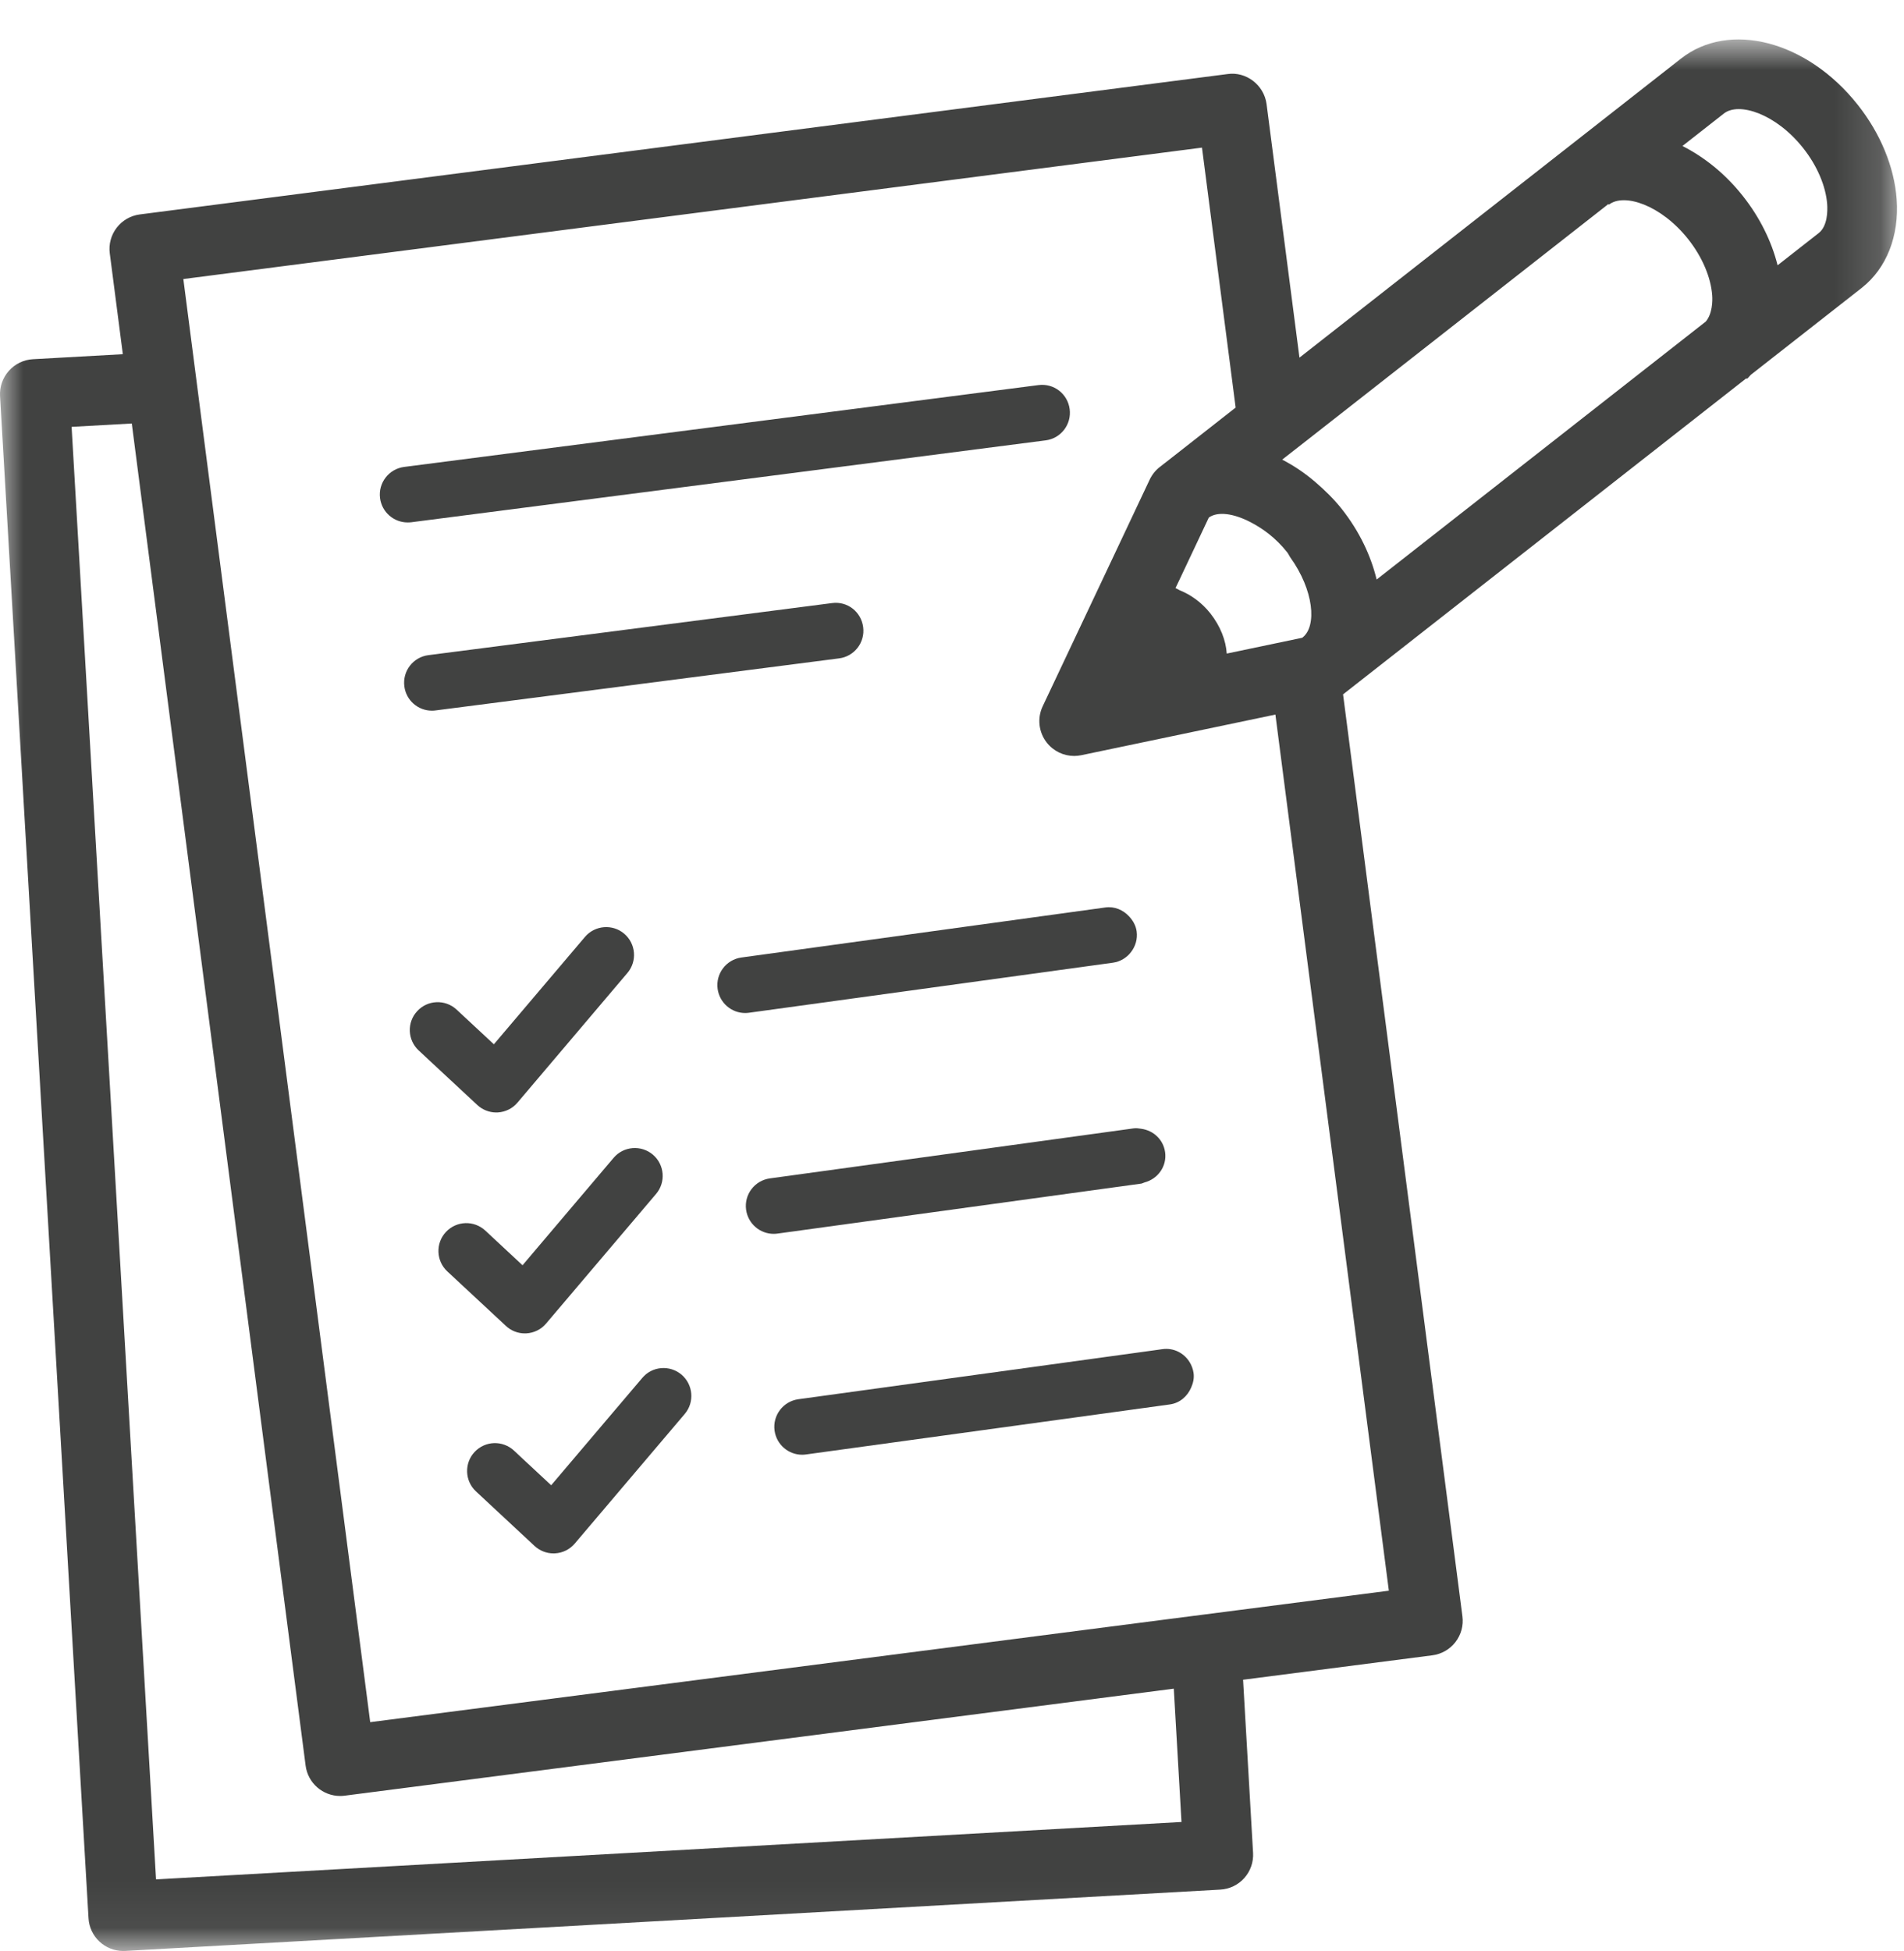 <?xml version="1.0" encoding="UTF-8"?>
<svg width="41px" height="42px" viewBox="0 0 41 42" version="1.1" xmlns="http://www.w3.org/2000/svg" xmlns:xlink="http://www.w3.org/1999/xlink">
    <!-- Generator: Sketch 56.3 (81716) - https://sketch.com -->
    <title>1_questions</title>
    <desc>Created with Sketch.</desc>
    <defs>
        <polygon id="path-1" points="0 0.849 40.849 0.849 40.849 41.94 0 41.94"></polygon>
    </defs>
    <g id="Welcome" stroke="none" stroke-width="1" fill="none" fill-rule="evenodd">
        <g id="Desktop" transform="translate(-758, -785)">
            <g id="1_questions" transform="translate(758, 785)">
                <path d="M8.856,11.243 L22.517,9.48 C22.845,9.438 23.077,9.137 23.034,8.808 C22.991,8.479 22.694,8.247 22.362,8.29 L8.702,10.052 C8.374,10.095 8.141,10.395 8.184,10.724 C8.223,11.027 8.481,11.247 8.778,11.247 C8.803,11.247 8.83,11.246 8.856,11.243" id="Fill-1" fill="#414241"></path>
                <path d="M9.3,15.299 C9.326,15.299 9.352,15.298 9.378,15.294 L18.07,14.173 C18.398,14.131 18.63,13.83 18.587,13.501 C18.545,13.173 18.251,12.938 17.916,12.983 L9.224,14.104 C8.896,14.146 8.664,14.447 8.707,14.776 C8.746,15.079 9.003,15.299 9.3,15.299" id="Fill-2" fill="#414241"></path>
                <path d="M23.963,20.725 C24.125,20.703 24.262,20.617 24.354,20.497 C24.45,20.374 24.499,20.215 24.476,20.049 C24.458,19.919 24.393,19.813 24.311,19.725 C24.183,19.589 24.001,19.507 23.799,19.536 L15.965,20.613 C15.637,20.658 15.408,20.961 15.453,21.289 C15.495,21.59 15.752,21.808 16.046,21.808 C16.074,21.808 16.101,21.806 16.129,21.802 L23.963,20.725" id="Fill-3" fill="#414241"></path>
                <path d="M24.576,25.48 C24.601,25.476 24.62,25.462 24.643,25.456 C24.933,25.38 25.131,25.108 25.089,24.804 C25.051,24.531 24.835,24.335 24.576,24.3 C24.522,24.292 24.469,24.283 24.412,24.291 L16.579,25.368 C16.25,25.413 16.021,25.715 16.066,26.043 C16.108,26.344 16.365,26.562 16.66,26.562 C16.687,26.562 16.714,26.56 16.743,26.556 L24.576,25.48" id="Fill-4" fill="#414241"></path>
                <g id="Group-8">
                    <mask id="mask-2" fill="white">
                        <use xlink:href="#path-1"></use>
                    </mask>
                    <g id="Clip-6"></g>
                    <path d="M25.025,29.045 L24.853,29.069 L17.192,30.122 C16.864,30.167 16.634,30.47 16.679,30.798 C16.721,31.099 16.978,31.317 17.273,31.317 C17.3,31.317 17.328,31.315 17.356,31.311 L24.923,30.271 L25.19,30.234 C25.406,30.205 25.57,30.058 25.65,29.871 C25.692,29.775 25.718,29.67 25.702,29.558 C25.69,29.473 25.66,29.395 25.619,29.327 C25.498,29.128 25.271,29.008 25.025,29.045" id="Fill-5" fill="#414241" mask="url(#mask-2)"></path>
                    <path d="M39.164,5.017 L38.278,5.711 C38.148,5.192 37.892,4.676 37.528,4.217 C37.149,3.738 36.698,3.381 36.229,3.143 L37.121,2.444 C37.445,2.189 38.244,2.45 38.828,3.187 C39.129,3.566 39.317,4.007 39.346,4.398 C39.355,4.534 39.357,4.864 39.164,5.017 Z M36.731,6.923 L29.644,12.476 C29.52,11.963 29.274,11.44 28.894,10.958 C28.72,10.739 28.527,10.553 28.329,10.382 C28.1,10.185 27.858,10.022 27.61,9.895 L28.206,9.429 L34.635,4.392 L34.646,4.406 C34.97,4.15 35.769,4.411 36.353,5.149 C36.653,5.528 36.842,5.969 36.87,6.36 C36.879,6.481 36.874,6.755 36.731,6.923 Z M29.907,34.244 L26.68,34.66 L25.935,34.756 L25.188,34.852 L7.972,37.074 L4.339,9.033 L4.243,8.287 L3.948,6.007 L25.883,3.178 L26.608,8.774 L25.239,9.847 L25.083,9.969 C25.081,9.97 25.08,9.971 25.078,9.972 L25.079,9.972 L24.971,10.056 C24.879,10.128 24.806,10.221 24.756,10.327 L23.873,12.198 L22.453,15.204 C22.331,15.461 22.366,15.765 22.542,15.988 C22.686,16.171 22.904,16.274 23.131,16.274 C23.182,16.274 23.233,16.268 23.284,16.258 L25.583,15.777 L27.464,15.383 L29.907,34.244 Z M3.36,40.459 L1.542,9.189 L2.838,9.117 L6.581,38.009 C6.63,38.388 6.953,38.663 7.324,38.663 C7.356,38.663 7.388,38.661 7.42,38.657 L25.276,36.353 L25.442,39.223 L3.36,40.459 Z M28.052,13.723 L28.043,13.729 L28.008,13.737 L27.271,13.891 L26.416,14.07 C26.399,13.791 26.281,13.48 26.062,13.203 C25.871,12.963 25.638,12.802 25.405,12.708 C25.374,12.695 25.344,12.671 25.312,12.661 L25.393,12.492 L26.03,11.142 C26.222,11.005 26.562,11.051 26.928,11.241 C27.195,11.379 27.475,11.583 27.718,11.89 C27.745,11.924 27.757,11.959 27.781,11.994 C28.294,12.705 28.36,13.478 28.051,13.722 L28.052,13.723 Z M40.004,2.256 C38.909,0.873 37.232,0.442 36.192,1.266 L27.982,7.699 L27.274,2.242 C27.22,1.83 26.834,1.536 26.435,1.594 L3.012,4.616 C2.815,4.641 2.635,4.744 2.514,4.901 C2.392,5.059 2.338,5.258 2.364,5.455 L2.645,7.625 L0.709,7.733 C0.509,7.744 0.324,7.834 0.191,7.983 C0.058,8.132 -0.01,8.327 0.001,8.526 L1.906,41.293 C1.929,41.693 2.259,42 2.654,42 C2.668,42 2.682,41.999 2.697,41.999 L26.276,40.679 C26.476,40.668 26.661,40.579 26.794,40.43 C26.927,40.281 26.995,40.085 26.983,39.887 L26.768,36.161 L30.843,35.635 C31.04,35.61 31.22,35.507 31.341,35.35 C31.463,35.192 31.517,34.993 31.491,34.795 L28.921,14.948 L37.606,8.143 L37.617,8.157 C37.649,8.131 37.672,8.096 37.702,8.068 L40.093,6.195 C40.626,5.773 40.899,5.078 40.842,4.289 C40.791,3.595 40.493,2.873 40.004,2.256 L40.004,2.256 Z" id="Fill-7" fill="#414241" mask="url(#mask-2)"></path>
                </g>
                <path d="M10.686,23.949 C10.698,23.949 10.71,23.948 10.721,23.948 C10.885,23.938 11.038,23.862 11.143,23.737 L13.51,20.946 C13.725,20.694 13.694,20.315 13.441,20.1 C13.191,19.887 12.81,19.917 12.596,20.17 L10.635,22.481 L10.02,21.909 L9.833,21.735 C9.59,21.509 9.21,21.523 8.985,21.766 C8.759,22.008 8.773,22.388 9.016,22.614 L10.278,23.788 C10.389,23.891 10.535,23.949 10.686,23.949" id="Fill-9" fill="#414241"></path>
                <path d="M11.302,28.705 C11.314,28.705 11.326,28.705 11.337,28.704 C11.501,28.694 11.654,28.618 11.759,28.493 L14.127,25.703 C14.342,25.451 14.311,25.072 14.059,24.857 C13.806,24.643 13.427,24.673 13.213,24.926 L12.406,25.877 L11.252,27.238 L10.451,26.492 C10.207,26.266 9.829,26.279 9.602,26.522 C9.376,26.764 9.39,27.144 9.632,27.37 L10.893,28.543 C11.004,28.648 11.151,28.705 11.302,28.705" id="Fill-10" fill="#414241"></path>
                <path d="M13.831,29.663 L13.023,30.614 L11.869,31.974 L11.254,31.402 L11.068,31.228 C10.824,31.002 10.446,31.015 10.219,31.258 C9.994,31.5 10.007,31.88 10.249,32.106 L11.51,33.28 C11.622,33.384 11.768,33.441 11.919,33.441 C11.931,33.441 11.943,33.441 11.955,33.44 C12.119,33.43 12.271,33.354 12.377,33.229 L14.745,30.439 C14.959,30.187 14.928,29.808 14.676,29.593 C14.423,29.379 14.044,29.409 13.831,29.663" id="Fill-11" fill="#414241"></path>
            </g>
        </g>
    </g>
</svg>